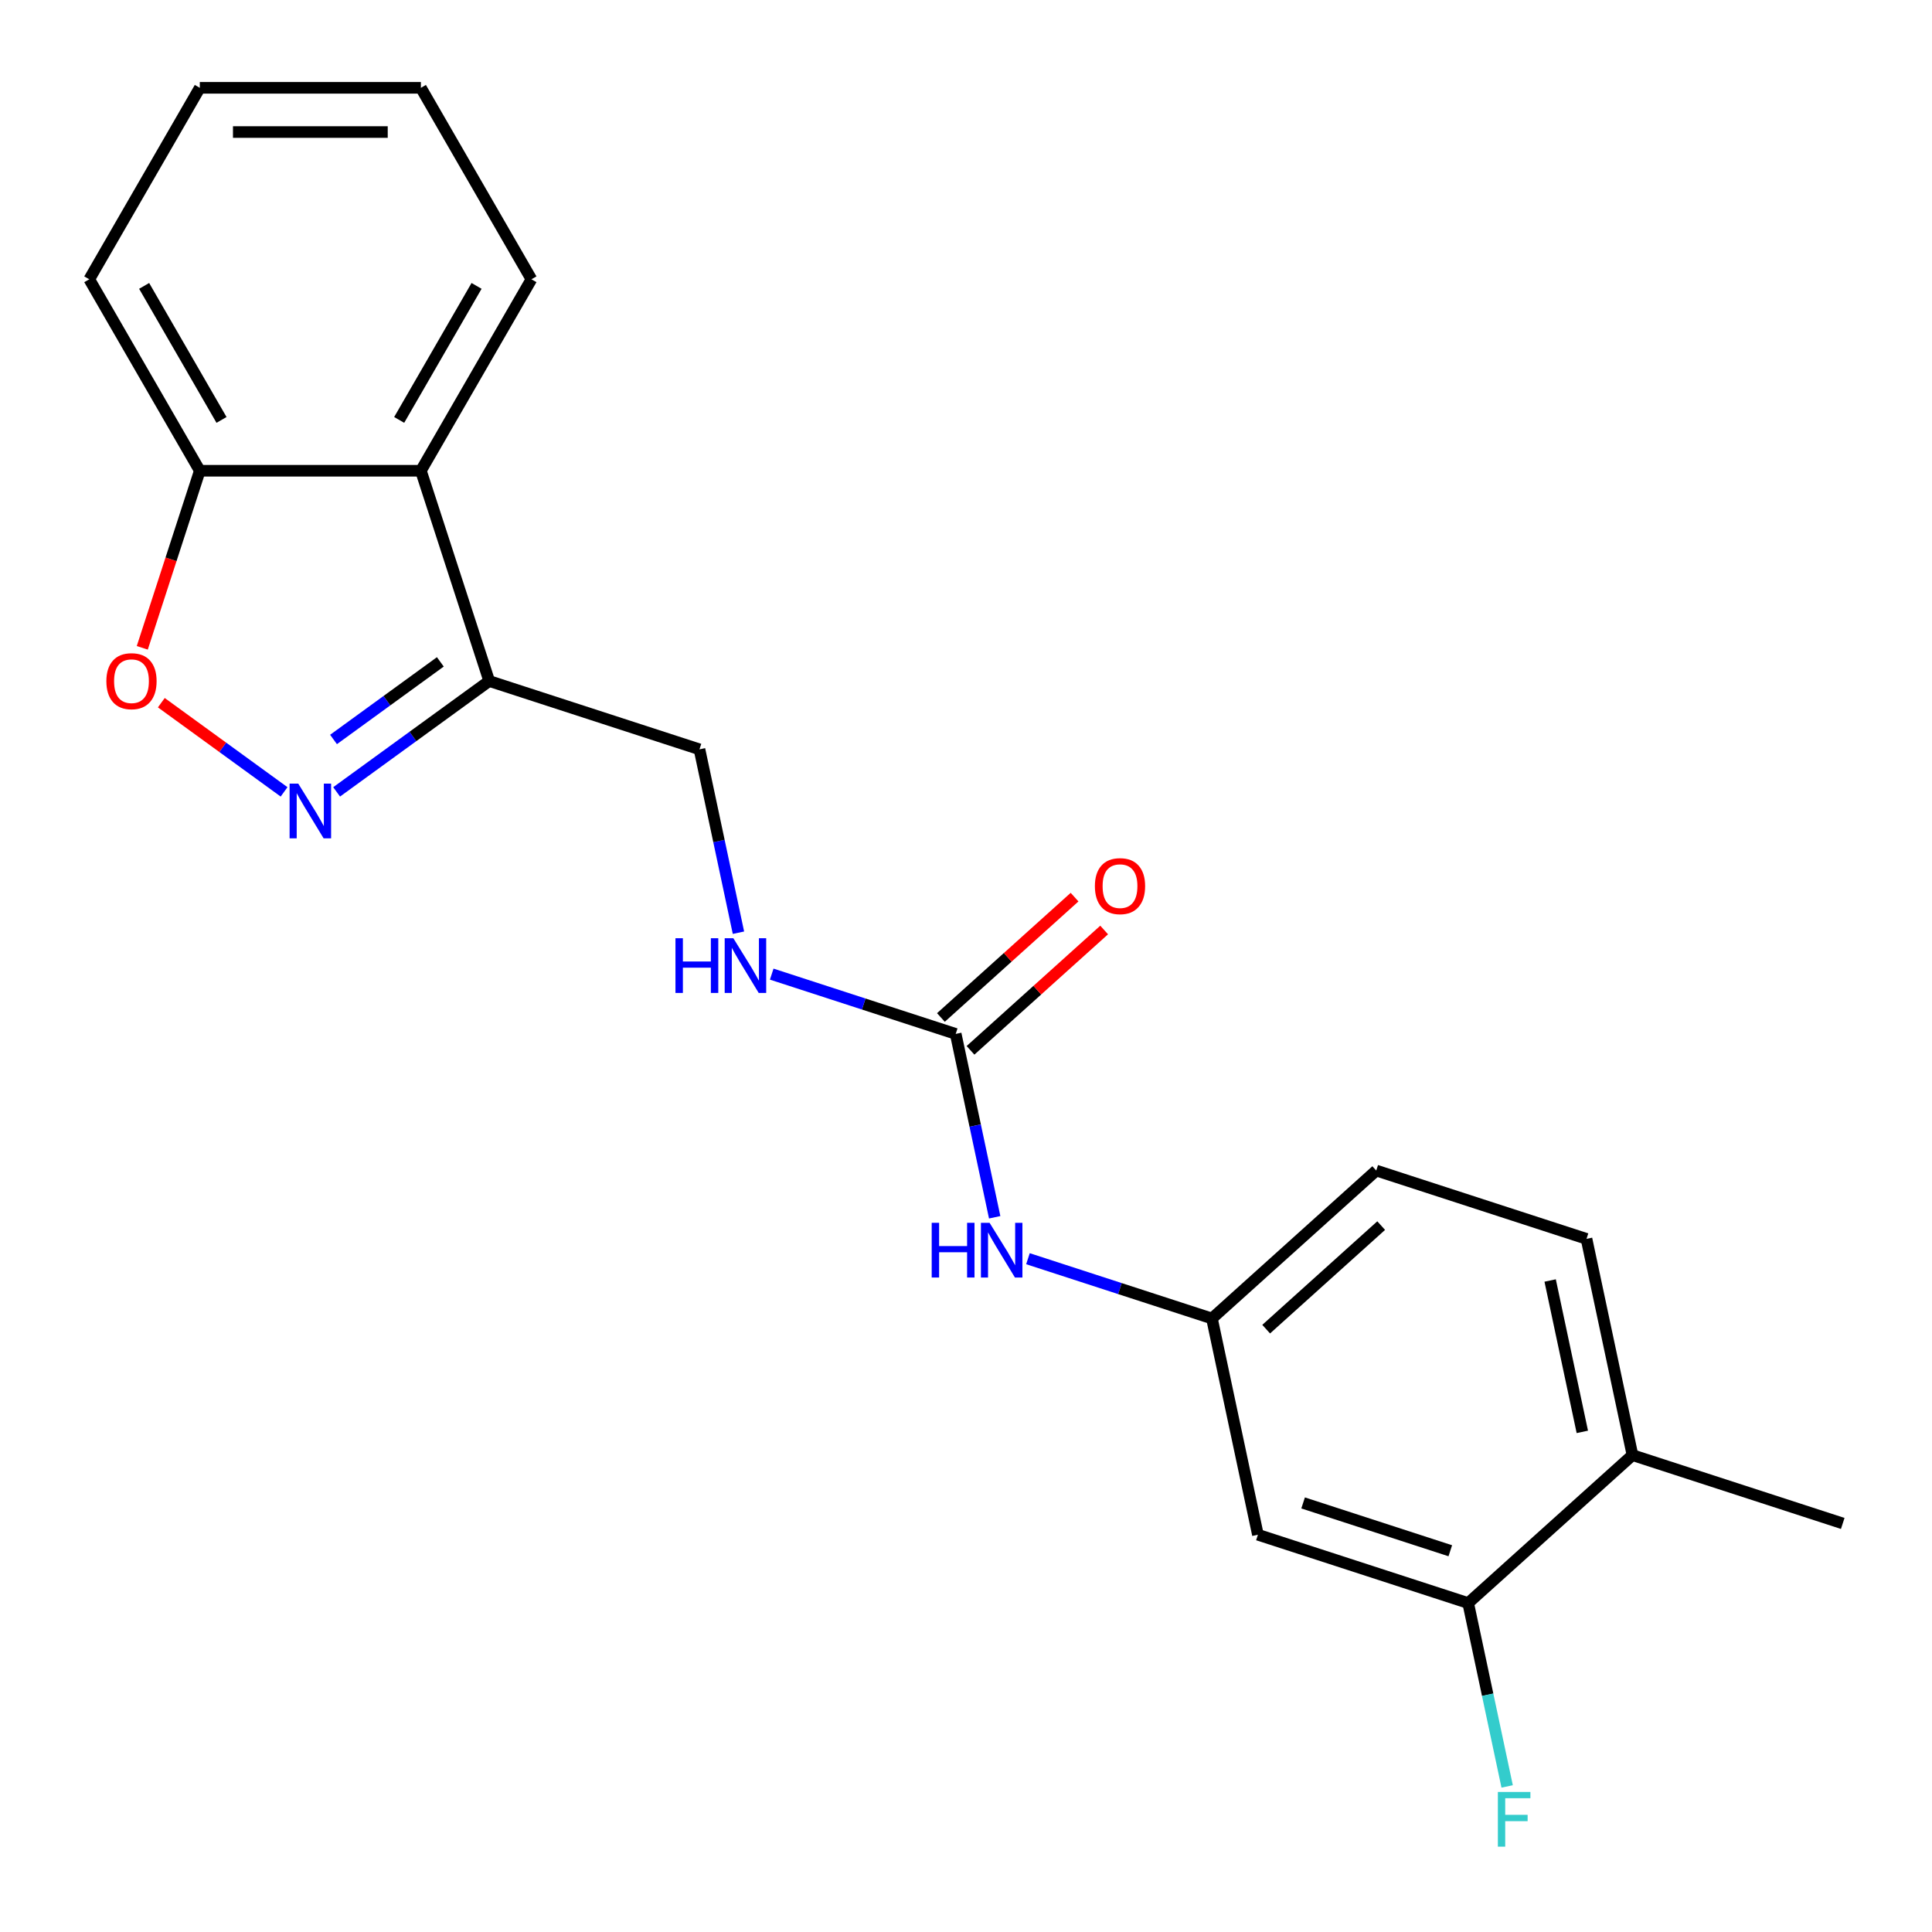 <?xml version='1.0' encoding='iso-8859-1'?>
<svg version='1.1' baseProfile='full'
              xmlns='http://www.w3.org/2000/svg'
                      xmlns:rdkit='http://www.rdkit.org/xml'
                      xmlns:xlink='http://www.w3.org/1999/xlink'
                  xml:space='preserve'
width='1000px' height='1000px' viewBox='0 0 1000 1000'>
<!-- END OF HEADER -->
<rect style='opacity:1.0;fill:#FFFFFF;stroke:none' width='1000' height='1000' x='0' y='0'> </rect>
<path class='bond-0' d='M 174.237,409.874 L 213.726,381.183' style='fill:none;fill-rule:evenodd;stroke:#0000FF;stroke-width:6px;stroke-linecap:butt;stroke-linejoin:miter;stroke-opacity:1' />
<path class='bond-0' d='M 213.726,381.183 L 253.215,352.493' style='fill:none;fill-rule:evenodd;stroke:#000000;stroke-width:6px;stroke-linecap:butt;stroke-linejoin:miter;stroke-opacity:1' />
<path class='bond-0' d='M 172.631,382.751 L 200.274,362.667' style='fill:none;fill-rule:evenodd;stroke:#0000FF;stroke-width:6px;stroke-linecap:butt;stroke-linejoin:miter;stroke-opacity:1' />
<path class='bond-0' d='M 200.274,362.667 L 227.916,342.584' style='fill:none;fill-rule:evenodd;stroke:#000000;stroke-width:6px;stroke-linecap:butt;stroke-linejoin:miter;stroke-opacity:1' />
<path class='bond-1' d='M 147.036,409.874 L 115.267,386.792' style='fill:none;fill-rule:evenodd;stroke:#0000FF;stroke-width:6px;stroke-linecap:butt;stroke-linejoin:miter;stroke-opacity:1' />
<path class='bond-1' d='M 115.267,386.792 L 83.498,363.711' style='fill:none;fill-rule:evenodd;stroke:#FF0000;stroke-width:6px;stroke-linecap:butt;stroke-linejoin:miter;stroke-opacity:1' />
<path class='bond-2' d='M 253.215,352.493 L 217.853,243.66' style='fill:none;fill-rule:evenodd;stroke:#000000;stroke-width:6px;stroke-linecap:butt;stroke-linejoin:miter;stroke-opacity:1' />
<path class='bond-10' d='M 253.215,352.493 L 362.048,387.855' style='fill:none;fill-rule:evenodd;stroke:#000000;stroke-width:6px;stroke-linecap:butt;stroke-linejoin:miter;stroke-opacity:1' />
<path class='bond-6' d='M 73.64,335.312 L 88.53,289.486' style='fill:none;fill-rule:evenodd;stroke:#FF0000;stroke-width:6px;stroke-linecap:butt;stroke-linejoin:miter;stroke-opacity:1' />
<path class='bond-6' d='M 88.53,289.486 L 103.42,243.66' style='fill:none;fill-rule:evenodd;stroke:#000000;stroke-width:6px;stroke-linecap:butt;stroke-linejoin:miter;stroke-opacity:1' />
<path class='bond-16' d='M 217.853,243.66 L 275.07,144.557' style='fill:none;fill-rule:evenodd;stroke:#000000;stroke-width:6px;stroke-linecap:butt;stroke-linejoin:miter;stroke-opacity:1' />
<path class='bond-16' d='M 206.615,217.351 L 246.667,147.979' style='fill:none;fill-rule:evenodd;stroke:#000000;stroke-width:6px;stroke-linecap:butt;stroke-linejoin:miter;stroke-opacity:1' />
<path class='bond-21' d='M 217.853,243.66 L 103.42,243.66' style='fill:none;fill-rule:evenodd;stroke:#000000;stroke-width:6px;stroke-linecap:butt;stroke-linejoin:miter;stroke-opacity:1' />
<path class='bond-3' d='M 494.673,535.15 L 447.057,519.678' style='fill:none;fill-rule:evenodd;stroke:#000000;stroke-width:6px;stroke-linecap:butt;stroke-linejoin:miter;stroke-opacity:1' />
<path class='bond-3' d='M 447.057,519.678 L 399.441,504.207' style='fill:none;fill-rule:evenodd;stroke:#0000FF;stroke-width:6px;stroke-linecap:butt;stroke-linejoin:miter;stroke-opacity:1' />
<path class='bond-7' d='M 494.673,535.15 L 504.76,582.606' style='fill:none;fill-rule:evenodd;stroke:#000000;stroke-width:6px;stroke-linecap:butt;stroke-linejoin:miter;stroke-opacity:1' />
<path class='bond-7' d='M 504.76,582.606 L 514.848,630.062' style='fill:none;fill-rule:evenodd;stroke:#0000FF;stroke-width:6px;stroke-linecap:butt;stroke-linejoin:miter;stroke-opacity:1' />
<path class='bond-11' d='M 502.33,543.654 L 536.92,512.509' style='fill:none;fill-rule:evenodd;stroke:#000000;stroke-width:6px;stroke-linecap:butt;stroke-linejoin:miter;stroke-opacity:1' />
<path class='bond-11' d='M 536.92,512.509 L 571.51,481.364' style='fill:none;fill-rule:evenodd;stroke:#FF0000;stroke-width:6px;stroke-linecap:butt;stroke-linejoin:miter;stroke-opacity:1' />
<path class='bond-11' d='M 487.016,526.646 L 521.606,495.501' style='fill:none;fill-rule:evenodd;stroke:#000000;stroke-width:6px;stroke-linecap:butt;stroke-linejoin:miter;stroke-opacity:1' />
<path class='bond-11' d='M 521.606,495.501 L 556.196,464.356' style='fill:none;fill-rule:evenodd;stroke:#FF0000;stroke-width:6px;stroke-linecap:butt;stroke-linejoin:miter;stroke-opacity:1' />
<path class='bond-4' d='M 759.924,829.74 L 651.091,794.378' style='fill:none;fill-rule:evenodd;stroke:#000000;stroke-width:6px;stroke-linecap:butt;stroke-linejoin:miter;stroke-opacity:1' />
<path class='bond-4' d='M 750.671,802.669 L 674.488,777.916' style='fill:none;fill-rule:evenodd;stroke:#000000;stroke-width:6px;stroke-linecap:butt;stroke-linejoin:miter;stroke-opacity:1' />
<path class='bond-14' d='M 759.924,829.74 L 770.011,877.196' style='fill:none;fill-rule:evenodd;stroke:#000000;stroke-width:6px;stroke-linecap:butt;stroke-linejoin:miter;stroke-opacity:1' />
<path class='bond-14' d='M 770.011,877.196 L 780.098,924.652' style='fill:none;fill-rule:evenodd;stroke:#33CCCC;stroke-width:6px;stroke-linecap:butt;stroke-linejoin:miter;stroke-opacity:1' />
<path class='bond-23' d='M 759.924,829.74 L 844.964,753.169' style='fill:none;fill-rule:evenodd;stroke:#000000;stroke-width:6px;stroke-linecap:butt;stroke-linejoin:miter;stroke-opacity:1' />
<path class='bond-5' d='M 651.091,794.378 L 627.298,682.445' style='fill:none;fill-rule:evenodd;stroke:#000000;stroke-width:6px;stroke-linecap:butt;stroke-linejoin:miter;stroke-opacity:1' />
<path class='bond-17' d='M 103.42,243.66 L 46.203,144.557' style='fill:none;fill-rule:evenodd;stroke:#000000;stroke-width:6px;stroke-linecap:butt;stroke-linejoin:miter;stroke-opacity:1' />
<path class='bond-17' d='M 114.657,217.351 L 74.606,147.979' style='fill:none;fill-rule:evenodd;stroke:#000000;stroke-width:6px;stroke-linecap:butt;stroke-linejoin:miter;stroke-opacity:1' />
<path class='bond-9' d='M 532.066,651.502 L 579.682,666.973' style='fill:none;fill-rule:evenodd;stroke:#0000FF;stroke-width:6px;stroke-linecap:butt;stroke-linejoin:miter;stroke-opacity:1' />
<path class='bond-9' d='M 579.682,666.973 L 627.298,682.445' style='fill:none;fill-rule:evenodd;stroke:#000000;stroke-width:6px;stroke-linecap:butt;stroke-linejoin:miter;stroke-opacity:1' />
<path class='bond-8' d='M 382.222,482.767 L 372.135,435.311' style='fill:none;fill-rule:evenodd;stroke:#0000FF;stroke-width:6px;stroke-linecap:butt;stroke-linejoin:miter;stroke-opacity:1' />
<path class='bond-8' d='M 372.135,435.311 L 362.048,387.855' style='fill:none;fill-rule:evenodd;stroke:#000000;stroke-width:6px;stroke-linecap:butt;stroke-linejoin:miter;stroke-opacity:1' />
<path class='bond-15' d='M 627.298,682.445 L 712.339,605.874' style='fill:none;fill-rule:evenodd;stroke:#000000;stroke-width:6px;stroke-linecap:butt;stroke-linejoin:miter;stroke-opacity:1' />
<path class='bond-15' d='M 655.369,687.967 L 714.897,634.368' style='fill:none;fill-rule:evenodd;stroke:#000000;stroke-width:6px;stroke-linecap:butt;stroke-linejoin:miter;stroke-opacity:1' />
<path class='bond-12' d='M 844.964,753.169 L 821.172,641.236' style='fill:none;fill-rule:evenodd;stroke:#000000;stroke-width:6px;stroke-linecap:butt;stroke-linejoin:miter;stroke-opacity:1' />
<path class='bond-12' d='M 819.009,741.137 L 802.354,662.784' style='fill:none;fill-rule:evenodd;stroke:#000000;stroke-width:6px;stroke-linecap:butt;stroke-linejoin:miter;stroke-opacity:1' />
<path class='bond-18' d='M 844.964,753.169 L 953.797,788.531' style='fill:none;fill-rule:evenodd;stroke:#000000;stroke-width:6px;stroke-linecap:butt;stroke-linejoin:miter;stroke-opacity:1' />
<path class='bond-13' d='M 821.172,641.236 L 712.339,605.874' style='fill:none;fill-rule:evenodd;stroke:#000000;stroke-width:6px;stroke-linecap:butt;stroke-linejoin:miter;stroke-opacity:1' />
<path class='bond-19' d='M 275.07,144.557 L 217.853,45.455' style='fill:none;fill-rule:evenodd;stroke:#000000;stroke-width:6px;stroke-linecap:butt;stroke-linejoin:miter;stroke-opacity:1' />
<path class='bond-20' d='M 46.203,144.557 L 103.42,45.455' style='fill:none;fill-rule:evenodd;stroke:#000000;stroke-width:6px;stroke-linecap:butt;stroke-linejoin:miter;stroke-opacity:1' />
<path class='bond-22' d='M 217.853,45.455 L 103.42,45.455' style='fill:none;fill-rule:evenodd;stroke:#000000;stroke-width:6px;stroke-linecap:butt;stroke-linejoin:miter;stroke-opacity:1' />
<path class='bond-22' d='M 200.688,68.341 L 120.585,68.341' style='fill:none;fill-rule:evenodd;stroke:#000000;stroke-width:6px;stroke-linecap:butt;stroke-linejoin:miter;stroke-opacity:1' />
<path  class='atom-0' d='M 154.376 405.595
L 163.656 420.595
Q 164.576 422.075, 166.056 424.755
Q 167.536 427.435, 167.616 427.595
L 167.616 405.595
L 171.376 405.595
L 171.376 433.915
L 167.496 433.915
L 157.536 417.515
Q 156.376 415.595, 155.136 413.395
Q 153.936 411.195, 153.576 410.515
L 153.576 433.915
L 149.896 433.915
L 149.896 405.595
L 154.376 405.595
' fill='#0000FF'/>
<path  class='atom-2' d='M 55.057 352.573
Q 55.057 345.773, 58.417 341.973
Q 61.778 338.173, 68.058 338.173
Q 74.338 338.173, 77.698 341.973
Q 81.058 345.773, 81.058 352.573
Q 81.058 359.453, 77.657 363.373
Q 74.257 367.253, 68.058 367.253
Q 61.818 367.253, 58.417 363.373
Q 55.057 359.493, 55.057 352.573
M 68.058 364.053
Q 72.377 364.053, 74.698 361.173
Q 77.058 358.253, 77.058 352.573
Q 77.058 347.013, 74.698 344.213
Q 72.377 341.373, 68.058 341.373
Q 63.737 341.373, 61.377 344.173
Q 59.057 346.973, 59.057 352.573
Q 59.057 358.293, 61.377 361.173
Q 63.737 364.053, 68.058 364.053
' fill='#FF0000'/>
<path  class='atom-8' d='M 482.245 632.923
L 486.085 632.923
L 486.085 644.963
L 500.565 644.963
L 500.565 632.923
L 504.405 632.923
L 504.405 661.243
L 500.565 661.243
L 500.565 648.163
L 486.085 648.163
L 486.085 661.243
L 482.245 661.243
L 482.245 632.923
' fill='#0000FF'/>
<path  class='atom-8' d='M 512.205 632.923
L 521.485 647.923
Q 522.405 649.403, 523.885 652.083
Q 525.365 654.763, 525.445 654.923
L 525.445 632.923
L 529.205 632.923
L 529.205 661.243
L 525.325 661.243
L 515.365 644.843
Q 514.205 642.923, 512.965 640.723
Q 511.765 638.523, 511.405 637.843
L 511.405 661.243
L 507.725 661.243
L 507.725 632.923
L 512.205 632.923
' fill='#0000FF'/>
<path  class='atom-9' d='M 349.62 485.628
L 353.46 485.628
L 353.46 497.668
L 367.94 497.668
L 367.94 485.628
L 371.78 485.628
L 371.78 513.948
L 367.94 513.948
L 367.94 500.868
L 353.46 500.868
L 353.46 513.948
L 349.62 513.948
L 349.62 485.628
' fill='#0000FF'/>
<path  class='atom-9' d='M 379.58 485.628
L 388.86 500.628
Q 389.78 502.108, 391.26 504.788
Q 392.74 507.468, 392.82 507.628
L 392.82 485.628
L 396.58 485.628
L 396.58 513.948
L 392.7 513.948
L 382.74 497.548
Q 381.58 495.628, 380.34 493.428
Q 379.14 491.228, 378.78 490.548
L 378.78 513.948
L 375.1 513.948
L 375.1 485.628
L 379.58 485.628
' fill='#0000FF'/>
<path  class='atom-12' d='M 566.714 458.659
Q 566.714 451.859, 570.074 448.059
Q 573.434 444.259, 579.714 444.259
Q 585.994 444.259, 589.354 448.059
Q 592.714 451.859, 592.714 458.659
Q 592.714 465.539, 589.314 469.459
Q 585.914 473.339, 579.714 473.339
Q 573.474 473.339, 570.074 469.459
Q 566.714 465.579, 566.714 458.659
M 579.714 470.139
Q 584.034 470.139, 586.354 467.259
Q 588.714 464.339, 588.714 458.659
Q 588.714 453.099, 586.354 450.299
Q 584.034 447.459, 579.714 447.459
Q 575.394 447.459, 573.034 450.259
Q 570.714 453.059, 570.714 458.659
Q 570.714 464.379, 573.034 467.259
Q 575.394 470.139, 579.714 470.139
' fill='#FF0000'/>
<path  class='atom-15' d='M 775.296 927.513
L 792.136 927.513
L 792.136 930.753
L 779.096 930.753
L 779.096 939.353
L 790.696 939.353
L 790.696 942.633
L 779.096 942.633
L 779.096 955.833
L 775.296 955.833
L 775.296 927.513
' fill='#33CCCC'/>
</svg>
